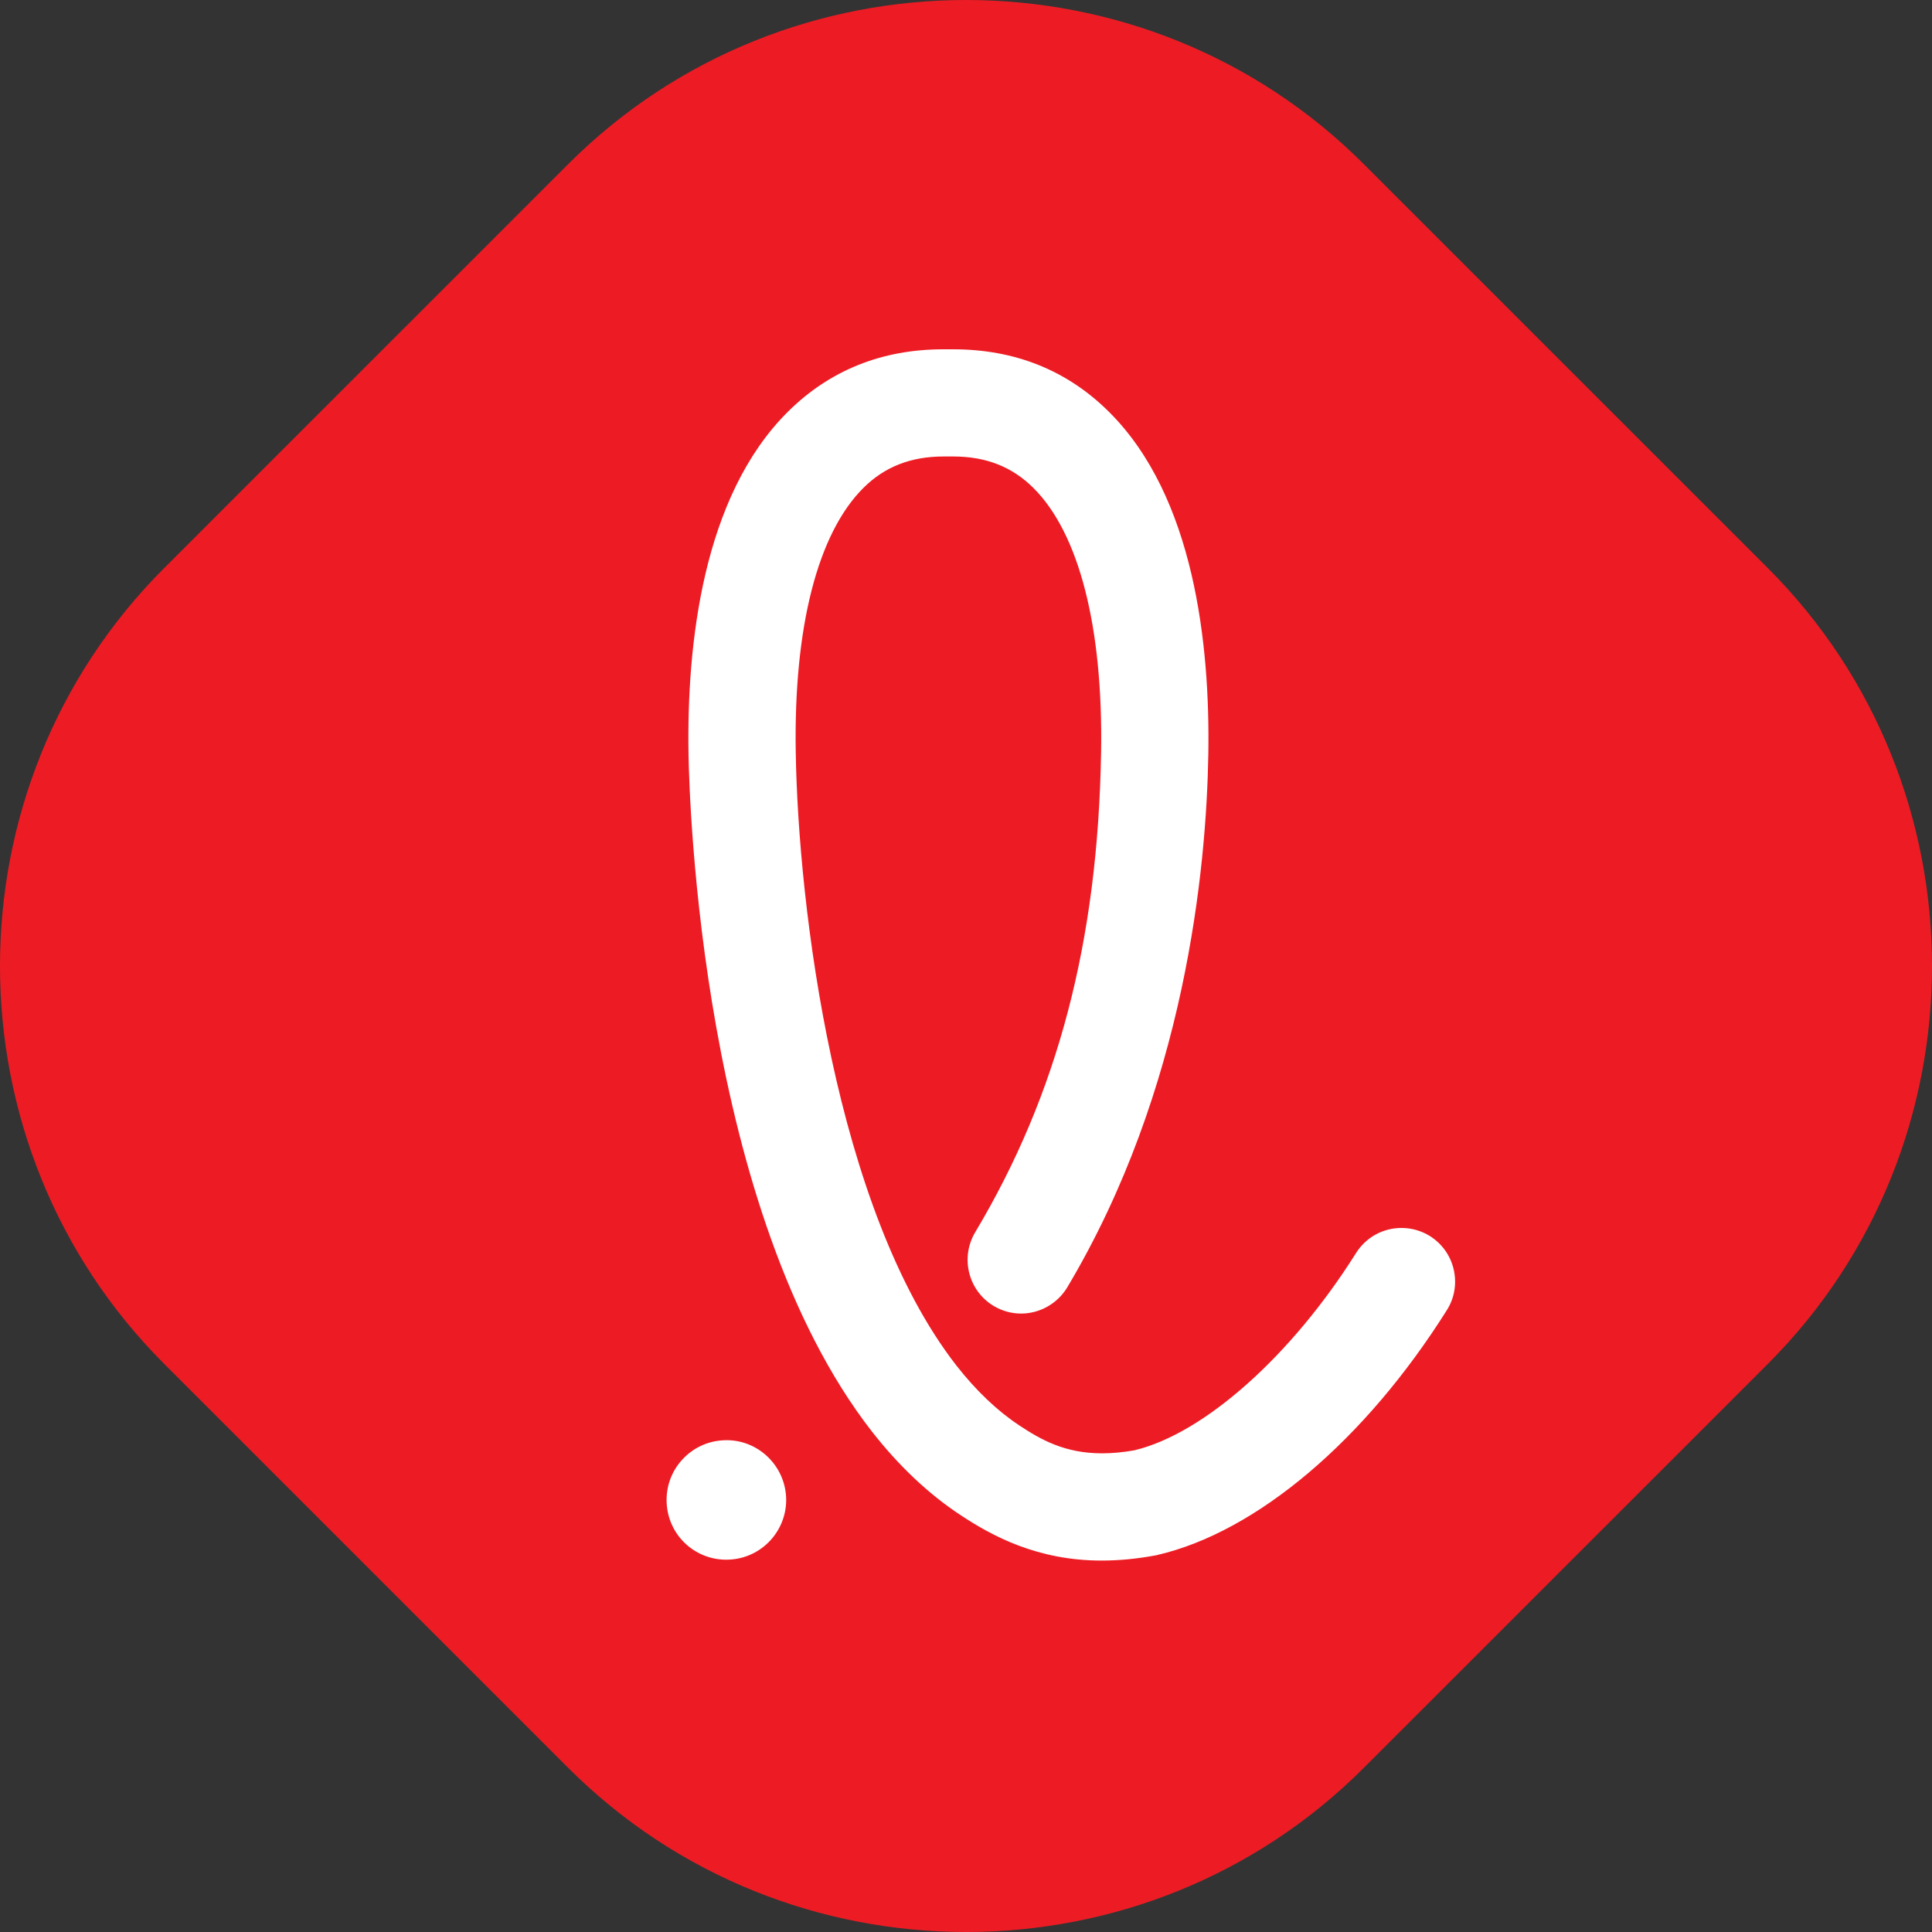 <?xml version="1.0" encoding="UTF-8"?>
<svg width="200" height="200" viewBox="0 0 200 200" fill="none" xmlns="http://www.w3.org/2000/svg">
<rect x="0" y="0" width="200" height="200" fill="#333333" stroke="none"/>
<path fill-rule="evenodd" clip-rule="evenodd" d="M141.174 183.012C118.531 205.663 81.474 205.663 58.825 183.012L16.988 141.178C-5.661 118.529 -5.661 81.463 16.981 58.823L58.825 16.986C81.474 -5.662 118.531 -5.662 141.174 16.986L183.018 58.823C205.661 81.463 205.661 118.529 183.018 141.178L141.174 183.012Z" fill="#ED1C24"/>
<path fill-rule="evenodd" clip-rule="evenodd" d="M75.185 161.459C71.855 161.459 69.145 158.861 69.01 155.533C68.944 153.881 69.519 152.299 70.637 151.09C71.757 149.872 73.281 149.164 74.939 149.096C78.334 148.933 81.231 151.605 81.38 155.024C81.515 158.429 78.858 161.318 75.453 161.451C75.363 161.459 75.275 161.459 75.185 161.459ZM97.702 47.254C94.298 47.254 91.581 48.314 89.386 50.501C84.638 55.22 82.152 64.946 82.375 77.906C82.637 93.874 86.445 125.215 99.001 141.353C101.048 143.966 103.235 146.05 105.518 147.559C107.729 149.021 110.214 150.448 114.08 150.448C115.142 150.448 116.269 150.343 117.44 150.133C124.651 148.401 133.67 140.376 140.382 129.707C141.405 128.089 143.16 127.117 145.085 127.117C146.131 127.117 147.145 127.41 148.033 127.961C149.288 128.761 150.161 129.984 150.49 131.433C150.818 132.881 150.572 134.367 149.781 135.62C141.293 149.111 130.079 158.592 119.807 160.972C119.77 160.988 119.657 161.011 119.539 161.027C117.657 161.375 115.806 161.549 114.037 161.549C107.414 161.549 102.733 159.026 99.404 156.822C96.104 154.643 93.028 151.73 90.252 148.179C72.566 125.453 71.358 82.878 71.276 78.093C71.081 66.76 72.715 51.412 81.562 42.625C85.885 38.333 91.298 36.16 97.649 36.16H98.679C105.055 36.16 110.476 38.333 114.79 42.625C123.645 51.404 125.272 66.76 125.085 78.093C124.884 89.896 122.718 112.769 110.476 133.276C109.475 134.941 107.645 135.98 105.704 135.98C104.705 135.98 103.72 135.704 102.868 135.194C100.248 133.628 99.382 130.217 100.942 127.58C109.512 113.233 113.656 97.443 113.984 77.906C114.201 64.946 111.715 55.212 106.967 50.501C104.764 48.314 102.054 47.254 98.673 47.254H97.702Z" fill="white"/>
</svg>

